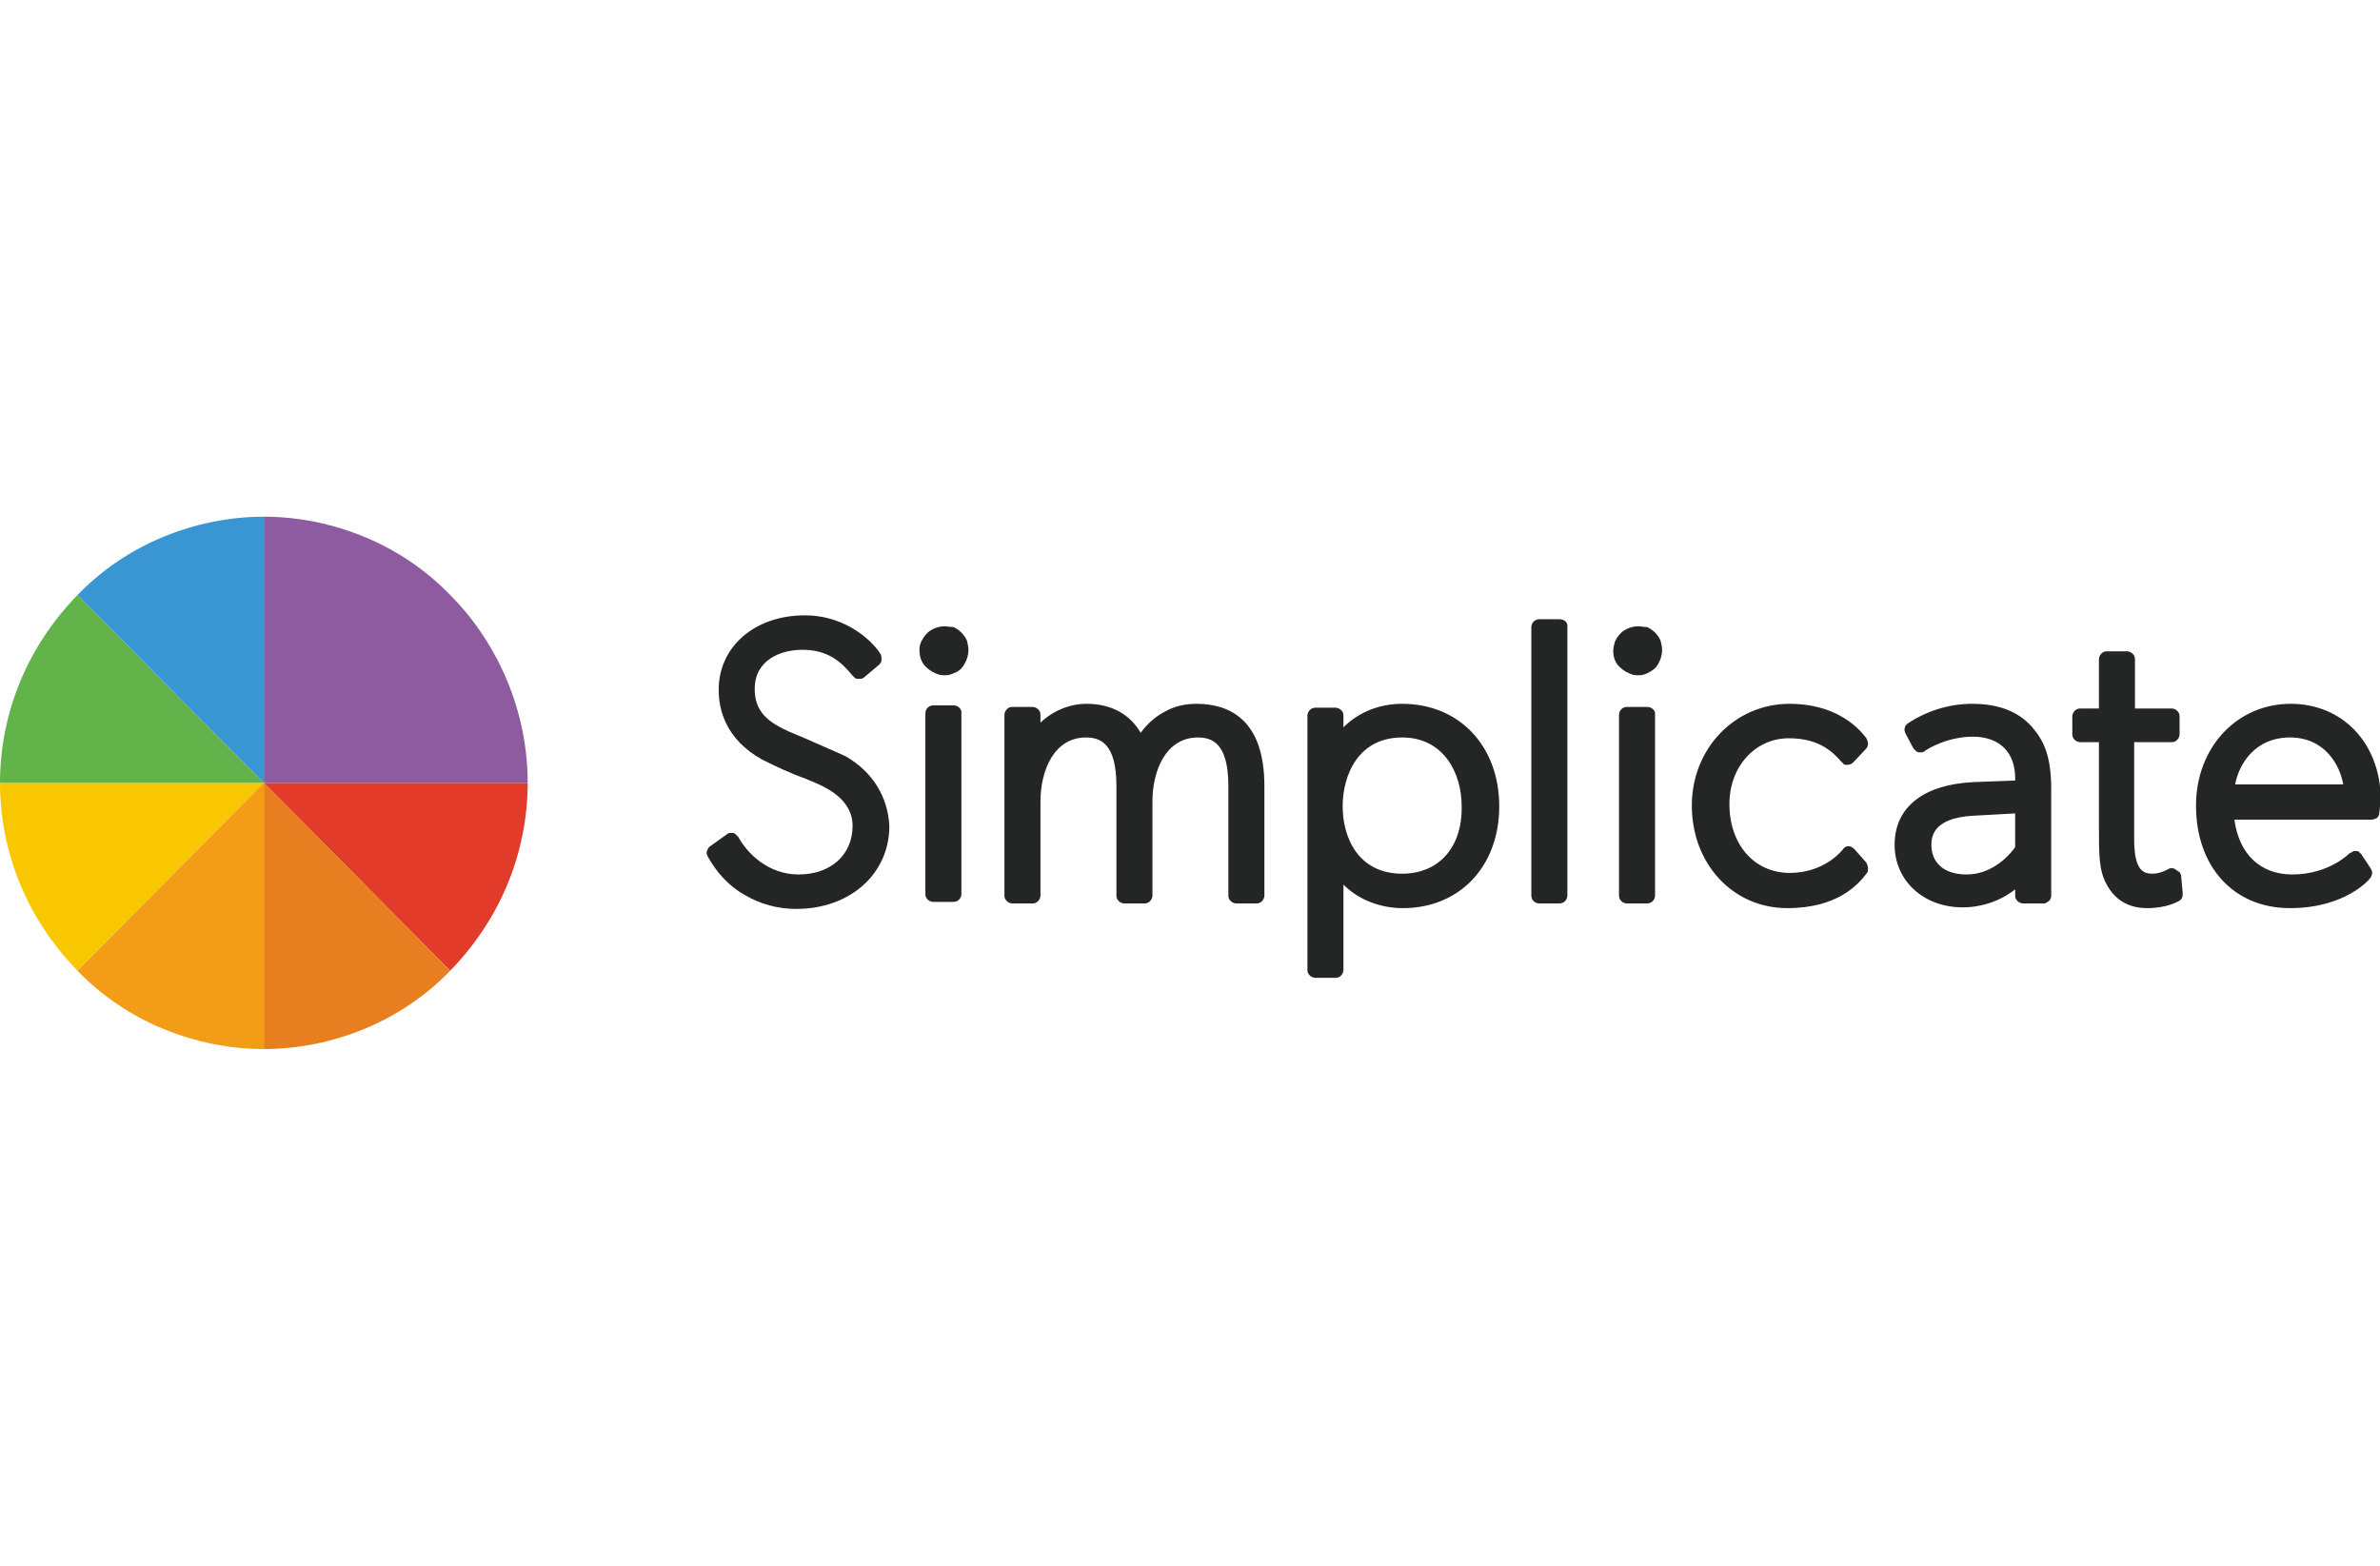 <?xml version="1.0" encoding="UTF-8"?> <!-- Generator: Adobe Illustrator 25.2.1, SVG Export Plug-In . SVG Version: 6.00 Build 0) --> <svg xmlns="http://www.w3.org/2000/svg" xmlns:xlink="http://www.w3.org/1999/xlink" version="1.1" id="Layer_1" x="0px" y="0px" viewBox="0 0 304 200" style="enable-background:new 0 0 304 200;" xml:space="preserve"> <style type="text/css"> .st0{clip-path:url(#SVGID_2_);} .st1{fill:#232624;} .st2{fill:#E33B2A;} .st3{fill:#F9C700;} .st4{fill:#63B34B;} .st5{fill:#3996D2;} .st6{fill:#8F5BA0;} .st7{fill:#F29C17;} .st8{fill:#E77E1F;} </style> <g> <defs> <rect id="SVGID_1_" y="66" width="304" height="68"></rect> </defs> <clipPath id="SVGID_2_"> <use xlink:href="#SVGID_1_" style="overflow:visible;"></use> </clipPath> <g class="st0"> <path class="st1" d="M108,96.6c-0.6-0.3-2.5-1.1-5.2-2.3l-1.9-0.8c-2.7-1.2-4.5-2.5-4.5-5.5c0-3.7,3.3-5,6.1-5 c3.3,0,5,1.6,6.4,3.3c0.1,0.1,0.2,0.2,0.3,0.3c0.1,0.1,0.3,0.1,0.4,0.1c0.1,0,0.3,0,0.4,0c0.1,0,0.3-0.1,0.4-0.2l1.9-1.6 c0.2-0.2,0.3-0.4,0.3-0.6c0-0.2,0-0.5-0.1-0.7c-0.8-1.4-4.2-5-9.7-5c-6.4,0-11,4-11,9.5c0,2.6,0.9,6.3,5.5,8.9 c1.8,0.9,3.7,1.8,5.7,2.5l0.2,0.1c2,0.8,5.7,2.3,5.7,5.9c0,3.7-2.8,6.2-6.9,6.2c-3.8,0-6.5-2.6-7.7-4.8c-0.1-0.1-0.2-0.2-0.3-0.3 c-0.1-0.1-0.2-0.2-0.4-0.2c-0.1,0-0.3,0-0.4,0c-0.1,0-0.3,0.1-0.4,0.2l-2.1,1.5c-0.2,0.1-0.3,0.4-0.4,0.6c-0.1,0.2,0,0.5,0.1,0.7 c1.1,2,2.7,3.8,4.7,4.9c2,1.2,4.3,1.8,6.6,1.8c6.9,0,11.9-4.5,11.9-10.6C113.4,101.8,111.5,98.6,108,96.6z"></path> <path class="st1" d="M121.8,90.1h-2.6c-0.6,0-1,0.5-1,1v23.1c0,0.6,0.5,1,1,1h2.6c0.6,0,1-0.5,1-1V91.2 C122.9,90.6,122.4,90.1,121.8,90.1z"></path> <path class="st1" d="M152.8,89.9c-1.4,0-2.8,0.3-4,1c-1.2,0.6-2.3,1.6-3.1,2.7c-1.4-2.4-3.8-3.7-6.9-3.7c-2.2,0-4.3,0.9-5.9,2.4 v-1c0-0.3-0.1-0.5-0.3-0.7c-0.2-0.2-0.5-0.3-0.7-0.3h-2.6c-0.3,0-0.5,0.1-0.7,0.3c-0.2,0.2-0.3,0.5-0.3,0.7v23.1 c0,0.3,0.1,0.5,0.3,0.7c0.2,0.2,0.5,0.3,0.7,0.3h2.6c0.3,0,0.5-0.1,0.7-0.3c0.2-0.2,0.3-0.5,0.3-0.7v-12c0-4.1,1.8-8.2,5.8-8.2 c1.8,0,3.9,0.7,3.9,6.2v14c0,0.3,0.1,0.5,0.3,0.7c0.2,0.2,0.5,0.3,0.7,0.3h2.6c0.3,0,0.5-0.1,0.7-0.3c0.2-0.2,0.3-0.5,0.3-0.7v-12 c0-4.1,1.8-8.2,5.8-8.2c1.8,0,3.9,0.7,3.9,6.2v14c0,0.3,0.1,0.5,0.3,0.7c0.2,0.2,0.5,0.3,0.7,0.3h2.6c0.3,0,0.5-0.1,0.7-0.3 s0.3-0.5,0.3-0.7v-14C161.5,91.7,156.8,89.9,152.8,89.9z M179.1,89.9c-2.8,0-5.5,1-7.5,3v-1.5c0-0.3-0.1-0.5-0.3-0.7 c-0.2-0.2-0.5-0.3-0.7-0.3H168c-0.3,0-0.5,0.1-0.7,0.3c-0.2,0.2-0.3,0.5-0.3,0.7v32.5c0,0.3,0.1,0.5,0.3,0.7 c0.2,0.2,0.5,0.3,0.7,0.3h2.6c0.3,0,0.5-0.1,0.7-0.3c0.2-0.2,0.3-0.5,0.3-0.7V113c2,2,4.8,3,7.6,3c7.2,0,12.3-5.3,12.3-13 C191.5,95.3,186.4,89.9,179.1,89.9z M179.1,111.6c-5.6,0-7.6-4.6-7.6-8.6c0-4,2-8.8,7.6-8.8c5.2,0,7.6,4.4,7.6,8.8 C186.8,108.2,183.8,111.6,179.1,111.6z"></path> <path class="st1" d="M199.2,79.1h-2.6c-0.6,0-1,0.5-1,1v34.3c0,0.6,0.5,1,1,1h2.6c0.6,0,1-0.5,1-1V80.1 C200.3,79.5,199.8,79.1,199.2,79.1z"></path> <path class="st1" d="M120.6,80c-0.6,0-1.2,0.2-1.7,0.5c-0.5,0.3-0.9,0.8-1.2,1.4s-0.3,1.2-0.2,1.8c0.1,0.6,0.4,1.2,0.9,1.6 c0.4,0.4,1,0.7,1.6,0.9c0.6,0.1,1.2,0.1,1.8-0.2c0.6-0.2,1.1-0.6,1.4-1.2c0.3-0.5,0.5-1.1,0.5-1.8c0-0.4-0.1-0.8-0.2-1.2 c-0.2-0.4-0.4-0.7-0.7-1c-0.3-0.3-0.6-0.5-1-0.7C121.4,80.1,121,80,120.6,80z M209.2,80c-0.6,0-1.2,0.2-1.7,0.5 c-0.5,0.3-0.9,0.8-1.2,1.4c-0.2,0.6-0.3,1.2-0.2,1.8c0.1,0.6,0.4,1.2,0.9,1.6c0.4,0.4,1,0.7,1.6,0.9c0.6,0.1,1.2,0.1,1.8-0.2 s1.1-0.6,1.4-1.2c0.3-0.5,0.5-1.1,0.5-1.8c0-0.4-0.1-0.8-0.2-1.2c-0.2-0.4-0.4-0.7-0.7-1c-0.3-0.3-0.6-0.5-1-0.7 C210,80.1,209.6,80,209.2,80z"></path> <path class="st1" d="M210.4,90.3h-2.6c-0.6,0-1,0.5-1,1v23.1c0,0.6,0.5,1,1,1h2.6c0.6,0,1-0.5,1-1V91.3 C211.5,90.8,211,90.3,210.4,90.3z"></path> <path class="st1" d="M238.4,111.6c0.2-0.2,0.2-0.4,0.2-0.7c0-0.2-0.1-0.5-0.2-0.7l-1.5-1.7c-0.1-0.1-0.2-0.2-0.4-0.3 c-0.1-0.1-0.3-0.1-0.4-0.1c-0.2,0-0.3,0-0.4,0.1s-0.3,0.2-0.3,0.3c-0.1,0.1-2.3,3-6.8,3s-7.7-3.6-7.7-8.8c0-4.8,3.3-8.4,7.6-8.4 c4.1,0,5.8,2,6.7,3c0.1,0.1,0.2,0.2,0.3,0.3c0.1,0.1,0.3,0.1,0.4,0.1c0.3,0,0.6-0.1,0.8-0.3l1.6-1.7c0.2-0.2,0.3-0.4,0.3-0.7 c0-0.2-0.1-0.5-0.2-0.7c-2.1-2.8-5.6-4.4-9.8-4.4c-7,0-12.5,5.7-12.5,13c0,7.4,5.2,13.1,12.2,13.1 C234.8,116,237.4,112.9,238.4,111.6L238.4,111.6z M251.9,89.9c-2.9,0-5.8,0.9-8.2,2.5c-0.2,0.1-0.4,0.4-0.4,0.6 c-0.1,0.2,0,0.5,0.1,0.7l1,1.9c0.1,0.1,0.2,0.2,0.3,0.3c0.1,0.1,0.3,0.2,0.4,0.2c0.1,0,0.3,0,0.4,0c0.1,0,0.3-0.1,0.4-0.2 c0.4-0.3,2.9-1.8,6.1-1.8c3.4,0,5.4,2,5.4,5.3v0.3l-5.3,0.2c-6.4,0.3-10.1,3.2-10.1,8c0,4.6,3.7,8,8.7,8c2.4,0,4.8-0.8,6.7-2.3 v0.8c0,0.3,0.1,0.5,0.3,0.7c0.2,0.2,0.5,0.3,0.7,0.3h2.6c0.1,0,0.3,0,0.4-0.1c0.1-0.1,0.2-0.1,0.3-0.2c0.1-0.1,0.2-0.2,0.2-0.3 c0.1-0.1,0.1-0.3,0.1-0.4v-13.7c0-4.2-1-6.2-2.5-7.9C257.8,90.9,255.3,89.9,251.9,89.9z M257.4,108.2c-1.2,1.7-3.4,3.5-6.2,3.5 c-3.4,0-4.5-2-4.5-3.7c0-0.9,0-3.5,5.3-3.8l5.4-0.3V108.2z M277.8,111c-0.2-0.1-0.3-0.1-0.5-0.1c-0.2,0-0.3,0.1-0.5,0.2 c-0.6,0.3-1.2,0.5-1.9,0.5c-1.4,0-2.3-0.8-2.3-4.5V94.8h4.8c0.3,0,0.5-0.1,0.7-0.3c0.2-0.2,0.3-0.5,0.3-0.7v-2.3 c0-0.3-0.1-0.5-0.3-0.7c-0.2-0.2-0.5-0.3-0.7-0.3h-4.7v-6.3c0-0.3-0.1-0.5-0.3-0.7c-0.2-0.2-0.5-0.3-0.7-0.3h-2.6 c-0.3,0-0.5,0.1-0.7,0.3c-0.2,0.2-0.3,0.5-0.3,0.7v6.3h-2.4c-0.3,0-0.5,0.1-0.7,0.3c-0.2,0.2-0.3,0.5-0.3,0.7v2.3 c0,0.3,0.1,0.5,0.3,0.7c0.2,0.2,0.5,0.3,0.7,0.3h2.4v10.7c0,3.8,0,5.7,1,7.5c1.1,2,2.8,3,5.2,3c2.4,0,3.8-0.8,4-0.9 c0.2-0.1,0.3-0.2,0.4-0.4c0.1-0.2,0.1-0.4,0.1-0.6l-0.2-2.2c0-0.2-0.1-0.3-0.2-0.5C278.1,111.2,277.9,111.1,277.8,111z M292.6,89.9c-6.9,0-12.1,5.6-12.1,13c0,7.8,4.8,13.1,12,13.1c7.1,0,10.2-3.7,10.3-3.9c0.1-0.2,0.2-0.4,0.2-0.6 c0-0.2-0.1-0.4-0.2-0.6l-1.2-1.8c-0.1-0.1-0.2-0.2-0.3-0.3c-0.1-0.1-0.3-0.1-0.4-0.1c-0.2,0-0.3,0-0.4,0.1 c-0.1,0.1-0.3,0.1-0.4,0.2c0,0-2.6,2.7-7.3,2.7c-4.1,0-6.8-2.6-7.4-7h17.5c0.2,0,0.5-0.1,0.7-0.2c0.2-0.2,0.3-0.4,0.3-0.6 c0.1-0.6,0.1-1.3,0.2-1.9C304,94.9,299.2,89.9,292.6,89.9z M285.5,100.2c0.5-2.7,2.6-6,7-6c4.5,0,6.4,3.6,6.8,6H285.5z"></path> <path class="st2" d="M57.5,124c3.1-3.2,5.6-6.9,7.3-11s2.6-8.5,2.6-13H33.7L57.5,124z"></path> <path class="st3" d="M9.9,124c-3.1-3.2-5.6-6.9-7.3-11c-1.7-4.1-2.6-8.5-2.6-13h33.7L9.9,124z"></path> <path class="st4" d="M9.9,76c-3.1,3.2-5.6,6.9-7.3,11C0.9,91.1,0,95.5,0,100h33.7L9.9,76z"></path> <path class="st5" d="M9.9,76c3.1-3.2,6.8-5.7,10.9-7.4c4.1-1.7,8.5-2.6,12.9-2.6v34L9.9,76z"></path> <path class="st6" d="M57.5,76c-3.1-3.2-6.8-5.7-10.9-7.4c-4.1-1.7-8.5-2.6-12.9-2.6v34h33.7c0-4.5-0.9-8.9-2.6-13 C63.1,82.9,60.6,79.1,57.5,76z"></path> <path class="st7" d="M9.9,124c3.1,3.2,6.8,5.7,10.9,7.4c4.1,1.7,8.5,2.6,12.9,2.6v-34L9.9,124z"></path> <path class="st8" d="M57.5,124c-3.1,3.2-6.8,5.7-10.9,7.4c-4.1,1.7-8.5,2.6-12.9,2.6v-34L57.5,124z"></path> </g> </g> </svg> 
